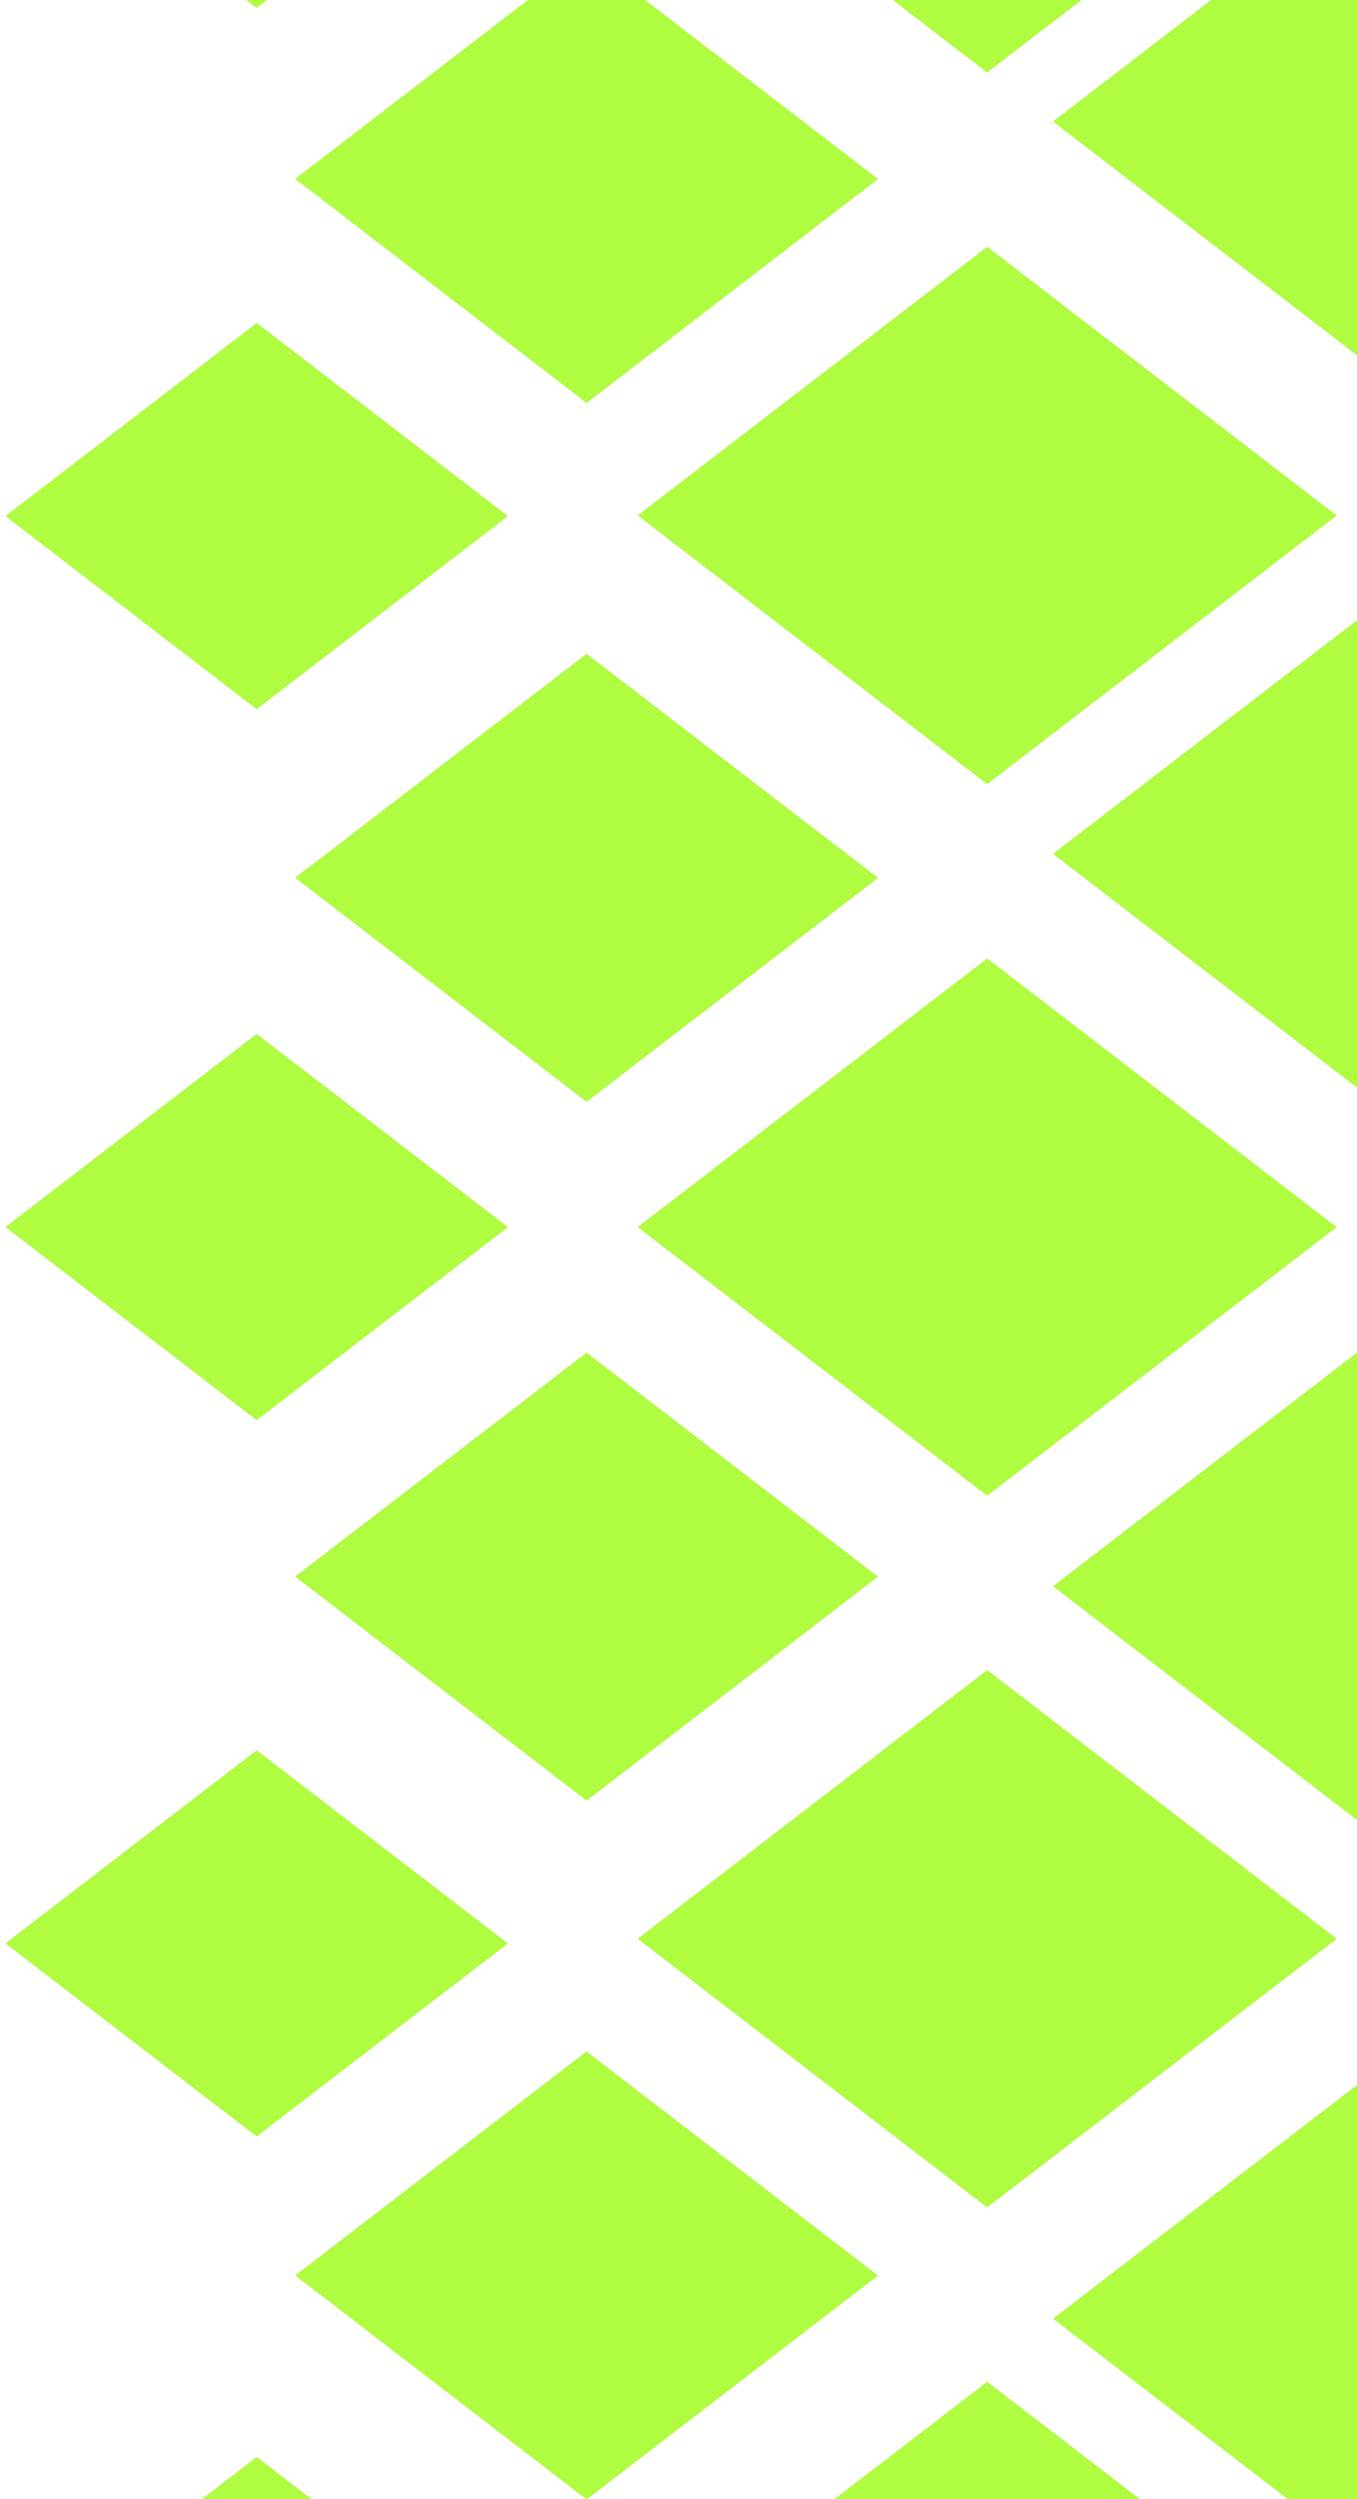 <?xml version="1.0" encoding="UTF-8"?>
<svg id="Layer_2" data-name="Layer 2" xmlns="http://www.w3.org/2000/svg" xmlns:xlink="http://www.w3.org/1999/xlink" viewBox="0 0 298.72 550">
  <defs>
    <style>
      .cls-1 {
        fill: #affc41;
      }

      .cls-1, .cls-2 {
        stroke-width: 0px;
      }

      .cls-2 {
        fill: none;
      }

      .cls-3 {
        clip-path: url(#clippath-3);
      }

      .cls-4 {
        clip-path: url(#clippath-2);
      }
    </style>
    <clipPath id="clippath">
      <rect class="cls-2" x="-318.72" width="298.72" height="550"/>
    </clipPath>
    <clipPath id="clippath-2">
      <rect class="cls-2" y="0" width="298.72" height="550" transform="translate(298.72 550) rotate(-180)"/>
    </clipPath>
    <clipPath id="clippath-3">
      <rect class="cls-2" x="-120.54" y="-110.97" width="419.26" height="771.94"/>
    </clipPath>
  </defs>
  <g class="cls-4">
    <g class="cls-3">
      <path class="cls-1" d="M217.32,210.94c25.68,19.74,51.17,39.34,76.92,59.14-26.02,20-51.48,39.56-76.94,59.12-25.74-19.78-51.18-39.34-76.93-59.13,25.84-19.85,51.22-39.36,76.94-59.12h0Z"/>
      <path class="cls-1" d="M217.32,367.57c25.68,19.74,51.17,39.34,76.92,59.14-26.02,20-51.48,39.56-76.94,59.12-25.74-19.78-51.18-39.34-76.93-59.13,25.84-19.85,51.22-39.36,76.94-59.12h0Z"/>
      <path class="cls-1" d="M294.24-43.16c-26.02,20-51.48,39.56-76.94,59.12-25.74-19.78-51.18-39.34-76.93-59.13,25.84-19.85,51.22-39.36,76.94-59.12,25.68,19.74,51.17,39.34,76.93,59.14Z"/>
      <path class="cls-1" d="M217.32,54.32c25.68,19.74,51.17,39.34,76.92,59.14-26.02,20-51.48,39.56-76.94,59.12-25.74-19.78-51.18-39.34-76.93-59.13,25.84-19.85,51.22-39.36,76.94-59.12h0Z"/>
      <path class="cls-1" d="M56.51-83.25c18.46,14.19,36.79,28.28,55.3,42.51C93.1-26.37,74.8-12.31,56.5,1.75,38-12.47,19.72-26.52,1.2-40.76c18.57-14.27,36.82-28.29,55.31-42.5h0Z"/>
      <path class="cls-1" d="M217.32,524.19c25.68,19.74,51.17,39.34,76.92,59.14-26.02,20-51.48,39.56-76.94,59.12-25.74-19.78-51.18-39.34-76.93-59.13,25.84-19.85,51.22-39.36,76.94-59.12h0Z"/>
      <path class="cls-1" d="M56.51,71.09c18.46,14.19,36.79,28.28,55.3,42.51-18.71,14.37-37.01,28.43-55.31,42.49-18.5-14.22-36.78-28.27-55.3-42.5,18.57-14.27,36.82-28.29,55.31-42.5h0Z"/>
      <path class="cls-1" d="M56.51,227.56c18.46,14.19,36.79,28.28,55.3,42.51-18.71,14.37-37.01,28.43-55.31,42.49-18.5-14.22-36.78-28.27-55.3-42.5,18.57-14.27,36.82-28.29,55.31-42.5h0Z"/>
      <path class="cls-1" d="M56.51,385.22c18.46,14.19,36.79,28.28,55.3,42.51-18.71,14.37-37.01,28.43-55.31,42.49-18.5-14.22-36.78-28.27-55.3-42.5,18.57-14.27,36.82-28.29,55.31-42.5h0Z"/>
      <path class="cls-1" d="M56.51,540.76c18.46,14.19,36.79,28.28,55.3,42.51-18.71,14.37-37.01,28.43-55.31,42.49-18.5-14.22-36.78-28.27-55.3-42.5,18.57-14.27,36.82-28.29,55.31-42.5h0Z"/>
      <path class="cls-1" d="M129.13-9.91c21.41,16.45,42.68,32.8,64.15,49.31-21.7,16.68-42.93,32.99-64.15,49.29-21.46-16.5-42.67-32.8-64.15-49.31C86.52,22.82,107.69,6.56,129.13-9.92h0Z"/>
      <path class="cls-1" d="M129.13,143.9c21.41,16.45,42.68,32.8,64.15,49.31-21.7,16.68-42.93,32.99-64.15,49.29-21.46-16.5-42.67-32.8-64.15-49.31,21.54-16.56,42.71-32.82,64.15-49.3h0Z"/>
      <path class="cls-1" d="M129.13,297.7c21.41,16.45,42.68,32.8,64.15,49.31-21.7,16.68-42.93,32.99-64.15,49.29-21.46-16.5-42.67-32.8-64.15-49.31,21.54-16.56,42.71-32.82,64.15-49.3h0Z"/>
      <path class="cls-1" d="M129.13,451.51c21.41,16.45,42.68,32.8,64.15,49.31-21.7,16.68-42.93,32.99-64.15,49.29-21.46-16.5-42.67-32.8-64.15-49.31,21.54-16.56,42.71-32.82,64.15-49.3h0Z"/>
      <path class="cls-1" d="M442.61,26.77c-35.65,27.39-70.54,54.19-105.41,80.99-35.26-27.1-70.11-53.9-105.4-81.01C267.21-.46,301.98-27.18,337.22-54.25,372.4-27.21,407.34-.35,442.61,26.77Z"/>
      <path class="cls-1" d="M337.22,106.93c35.18,27.05,70.12,53.9,105.4,81.02-35.65,27.39-70.54,54.19-105.41,80.99-35.26-27.1-70.11-53.9-105.4-81.01,35.4-27.2,70.18-53.92,105.41-81h0Z"/>
      <path class="cls-1" d="M442.61,349.14c-35.65,27.39-70.54,54.19-105.41,80.99-35.26-27.1-70.11-53.9-105.4-81.01,35.4-27.2,70.18-53.92,105.41-81,35.18,27.05,70.12,53.9,105.4,81.02Z"/>
      <path class="cls-1" d="M442.61,510.33c-35.65,27.39-70.54,54.19-105.41,80.99-35.26-27.1-70.11-53.9-105.4-81.01,35.4-27.2,70.18-53.92,105.41-81,35.18,27.05,70.12,53.9,105.4,81.02Z"/>
    </g>
  </g>
</svg>